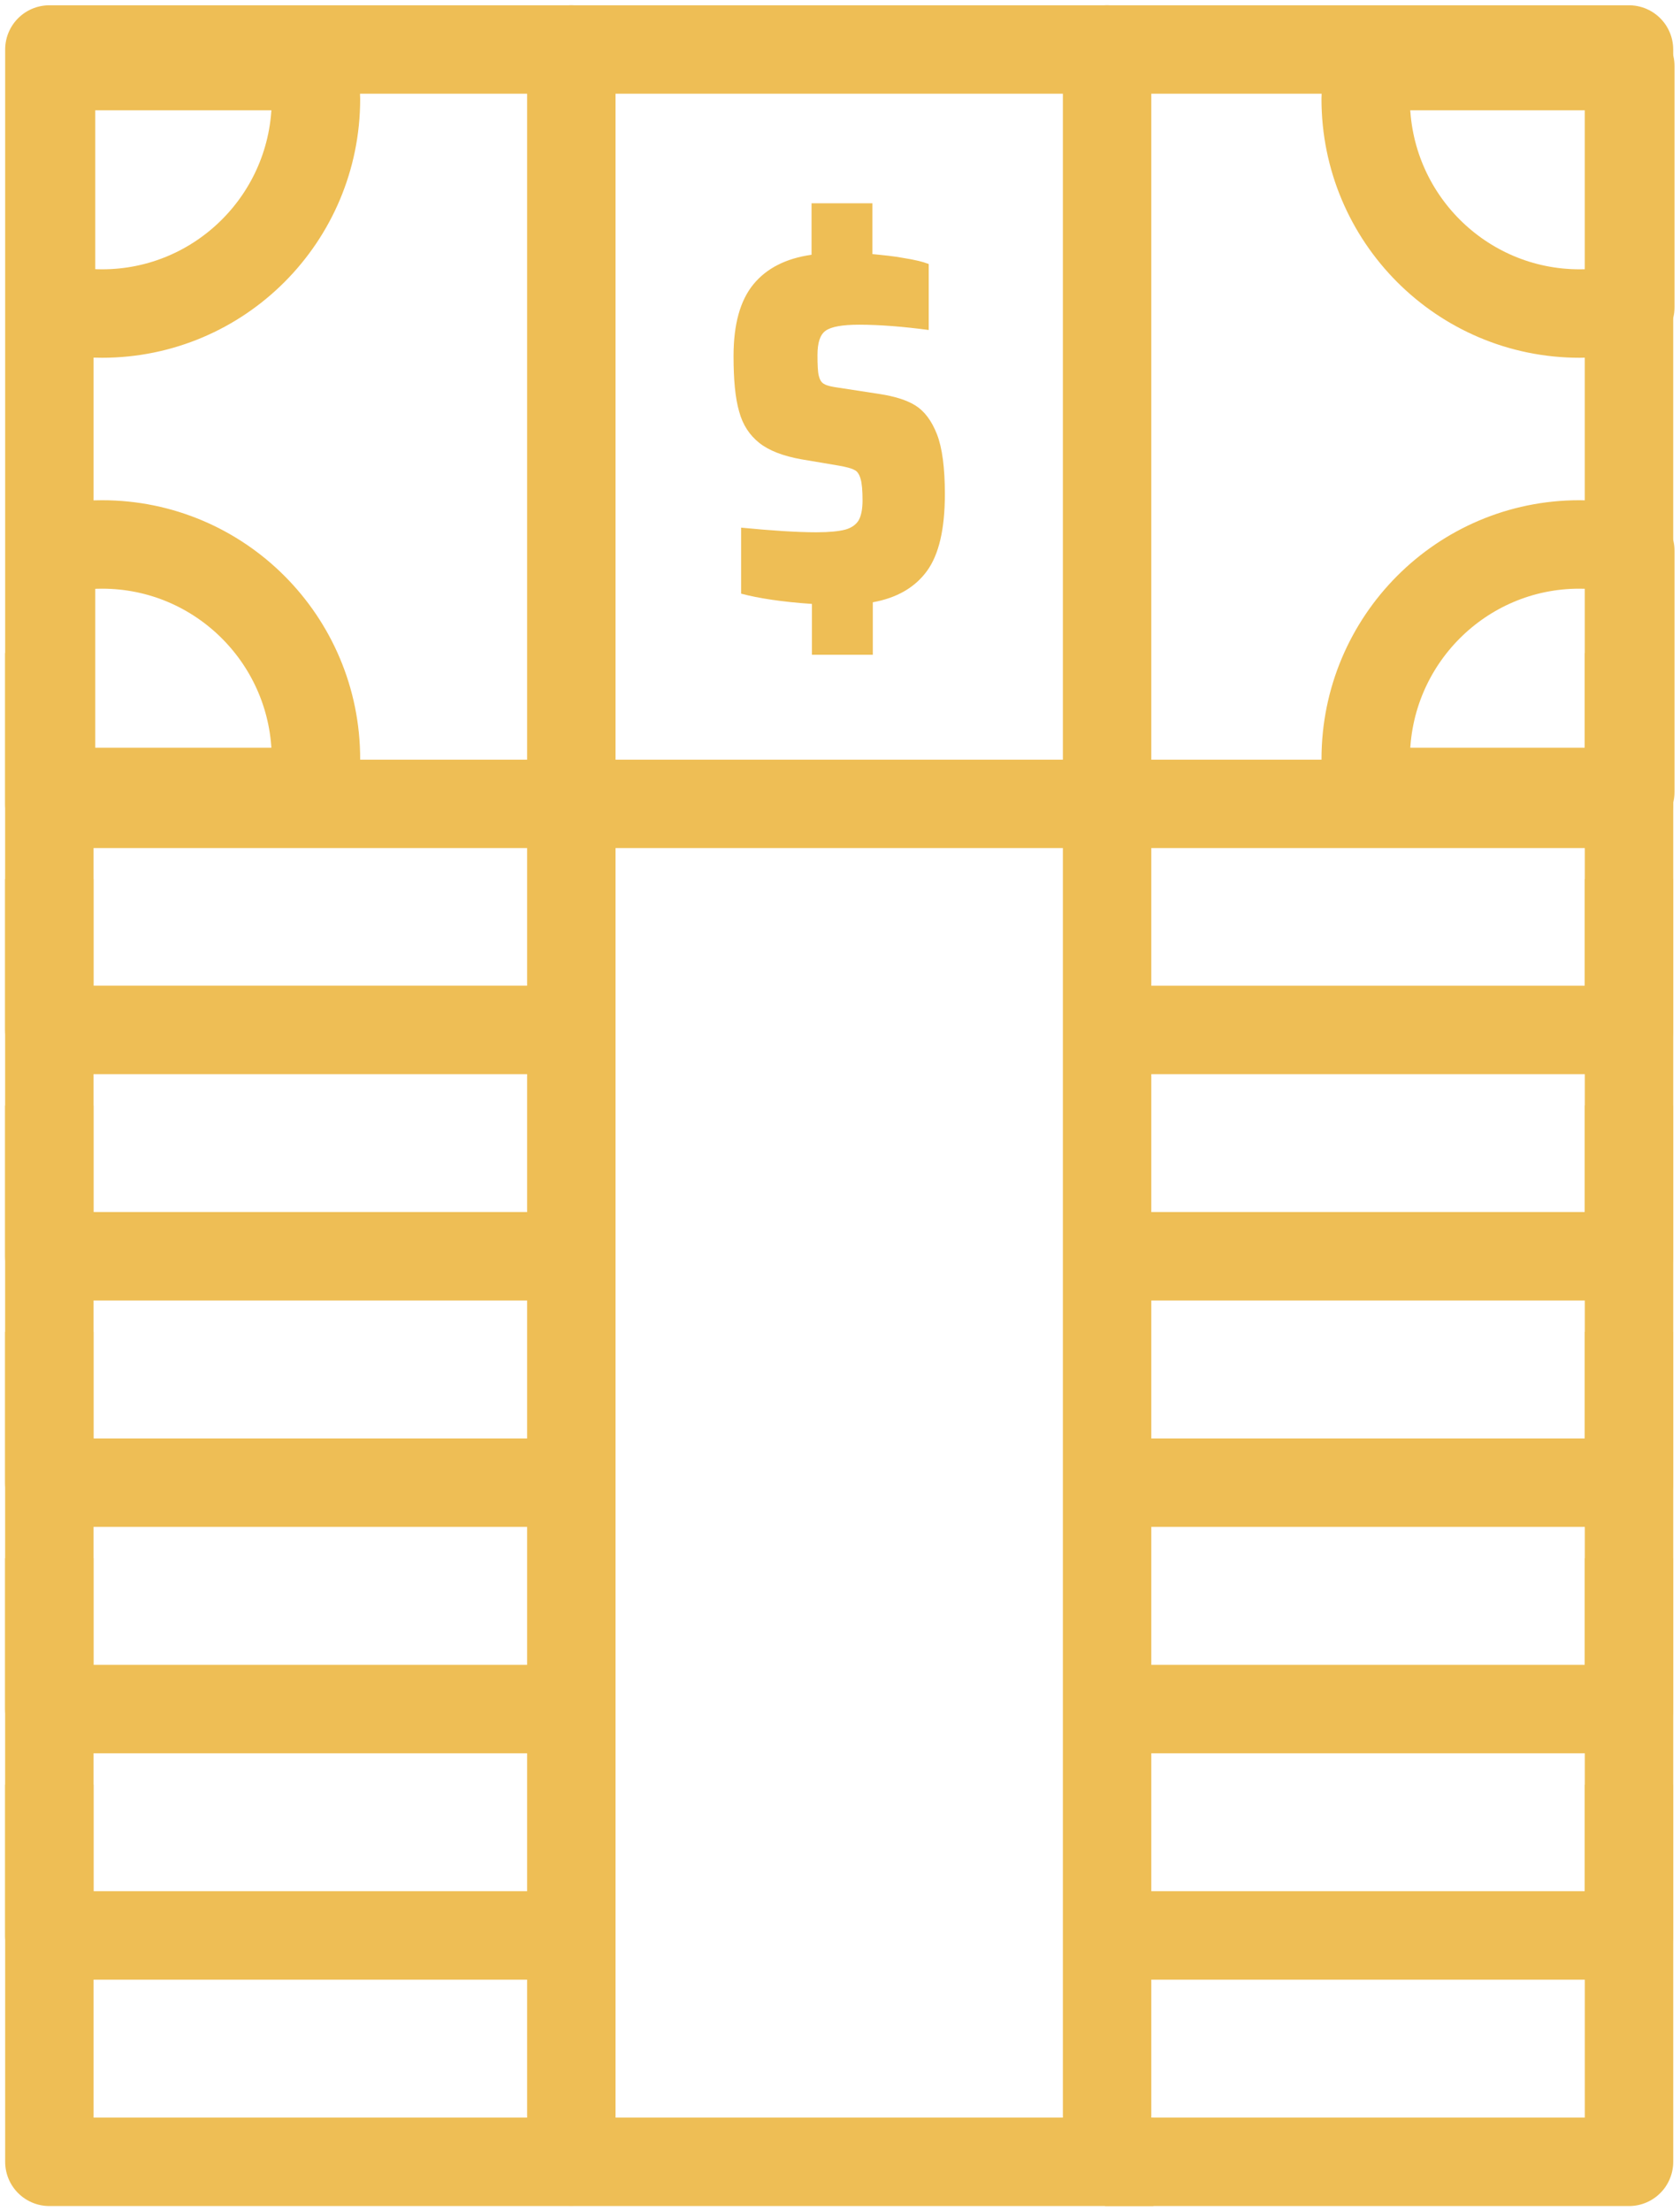<svg fill="none" height="75" viewBox="0 0 57 75" width="57" xmlns="http://www.w3.org/2000/svg"><path d="m55.269 27.265h-53.594v-25.586h16.201 37.393z" stroke="#eebe55" stroke-linecap="round" stroke-linejoin="round" stroke-miterlimit="10" stroke-width="3"/><path d="m19.048 34.931h-17.374v-12.782" stroke="#eebe55" stroke-linejoin="round" stroke-miterlimit="10" stroke-width="3"/><path d="m55.27 22.15v12.782h-17.776" stroke="#eebe55" stroke-linejoin="round" stroke-miterlimit="10" stroke-width="3"/><path d="m27.534 20.482c-.994-.067-1.798-.19-2.389-.347v-2.239c1.038.101 1.898.157 2.557.157.435 0 .759-.034.971-.089.212-.056.368-.168.458-.313.089-.157.134-.381.134-.683 0-.336-.022-.582-.067-.728-.045-.157-.112-.258-.212-.302-.1-.056-.279-.101-.525-.145l-1.262-.213c-.636-.112-1.117-.302-1.44-.56s-.558-.604-.681-1.063c-.134-.459-.19-1.086-.19-1.88 0-1.075.223-1.88.67-2.429.447-.548 1.105-.884 1.976-1.007v-1.746h2.066v1.724c.357.034.715.067 1.072.134.357.056.636.123.838.201v2.238c-.849-.112-1.641-.179-2.367-.179-.558 0-.938.067-1.128.202-.19.134-.279.403-.279.828 0 .336.011.571.045.705s.089.235.19.28c.089.056.257.09.491.123l1.385.213c.502.078.916.202 1.217.392.301.19.547.515.726.974.179.459.268 1.142.268 2.026 0 1.186-.201 2.059-.614 2.619-.413.56-1.027.907-1.831 1.052v1.78h-2.066v-1.724z" fill="#eebe55"/><g stroke="#eebe55" stroke-linejoin="round" stroke-miterlimit="10" stroke-width="3"><path d="m19.384 73.31v-71.631" stroke-linecap="round"/><path d="m37.562 73.31v-71.631" stroke-linecap="round"/><path d="m19.048 42.609h-17.374v-12.793"/><path d="m55.27 29.816v12.793h-17.776"/><path d="m19.048 50.287h-17.374v-12.793"/><path d="m55.27 37.494v12.793h-17.776"/><path d="m19.048 57.965h-17.374v-12.793"/><path d="m55.27 45.172v12.793h-17.776"/><path d="m19.048 65.643h-17.374v-12.793"/><path d="m55.27 52.85v12.793h-17.776"/><path d="m39.135 73.321h-37.46v-12.793"/><path d="m55.27 60.528v12.793h-17.776"/><path d="m10.719 3.358c0-.381-.034-.75-.089-1.119h-8.899v8.182c.547.134 1.128.213 1.731.213 4.008 0 7.258-3.257 7.258-7.275z" stroke-linecap="round"/><path d="m10.719 25.742c0 .381-.034.75-.089 1.119h-8.899v-8.182c.558-.134 1.128-.213 1.731-.213 4.008 0 7.258 3.257 7.258 7.275z" stroke-linecap="round"/><path d="m46.337 3.358c0-.381.034-.75.089-1.119h8.888v8.182c-.547.134-1.128.213-1.72.213-4.008 0-7.258-3.257-7.258-7.275z" stroke-linecap="round"/><path d="m46.337 25.742c0 .381.034.75.089 1.119h8.888v-8.182c-.558-.134-1.128-.213-1.731-.213-3.997 0-7.246 3.257-7.246 7.275z" stroke-linecap="round"/></g></svg>